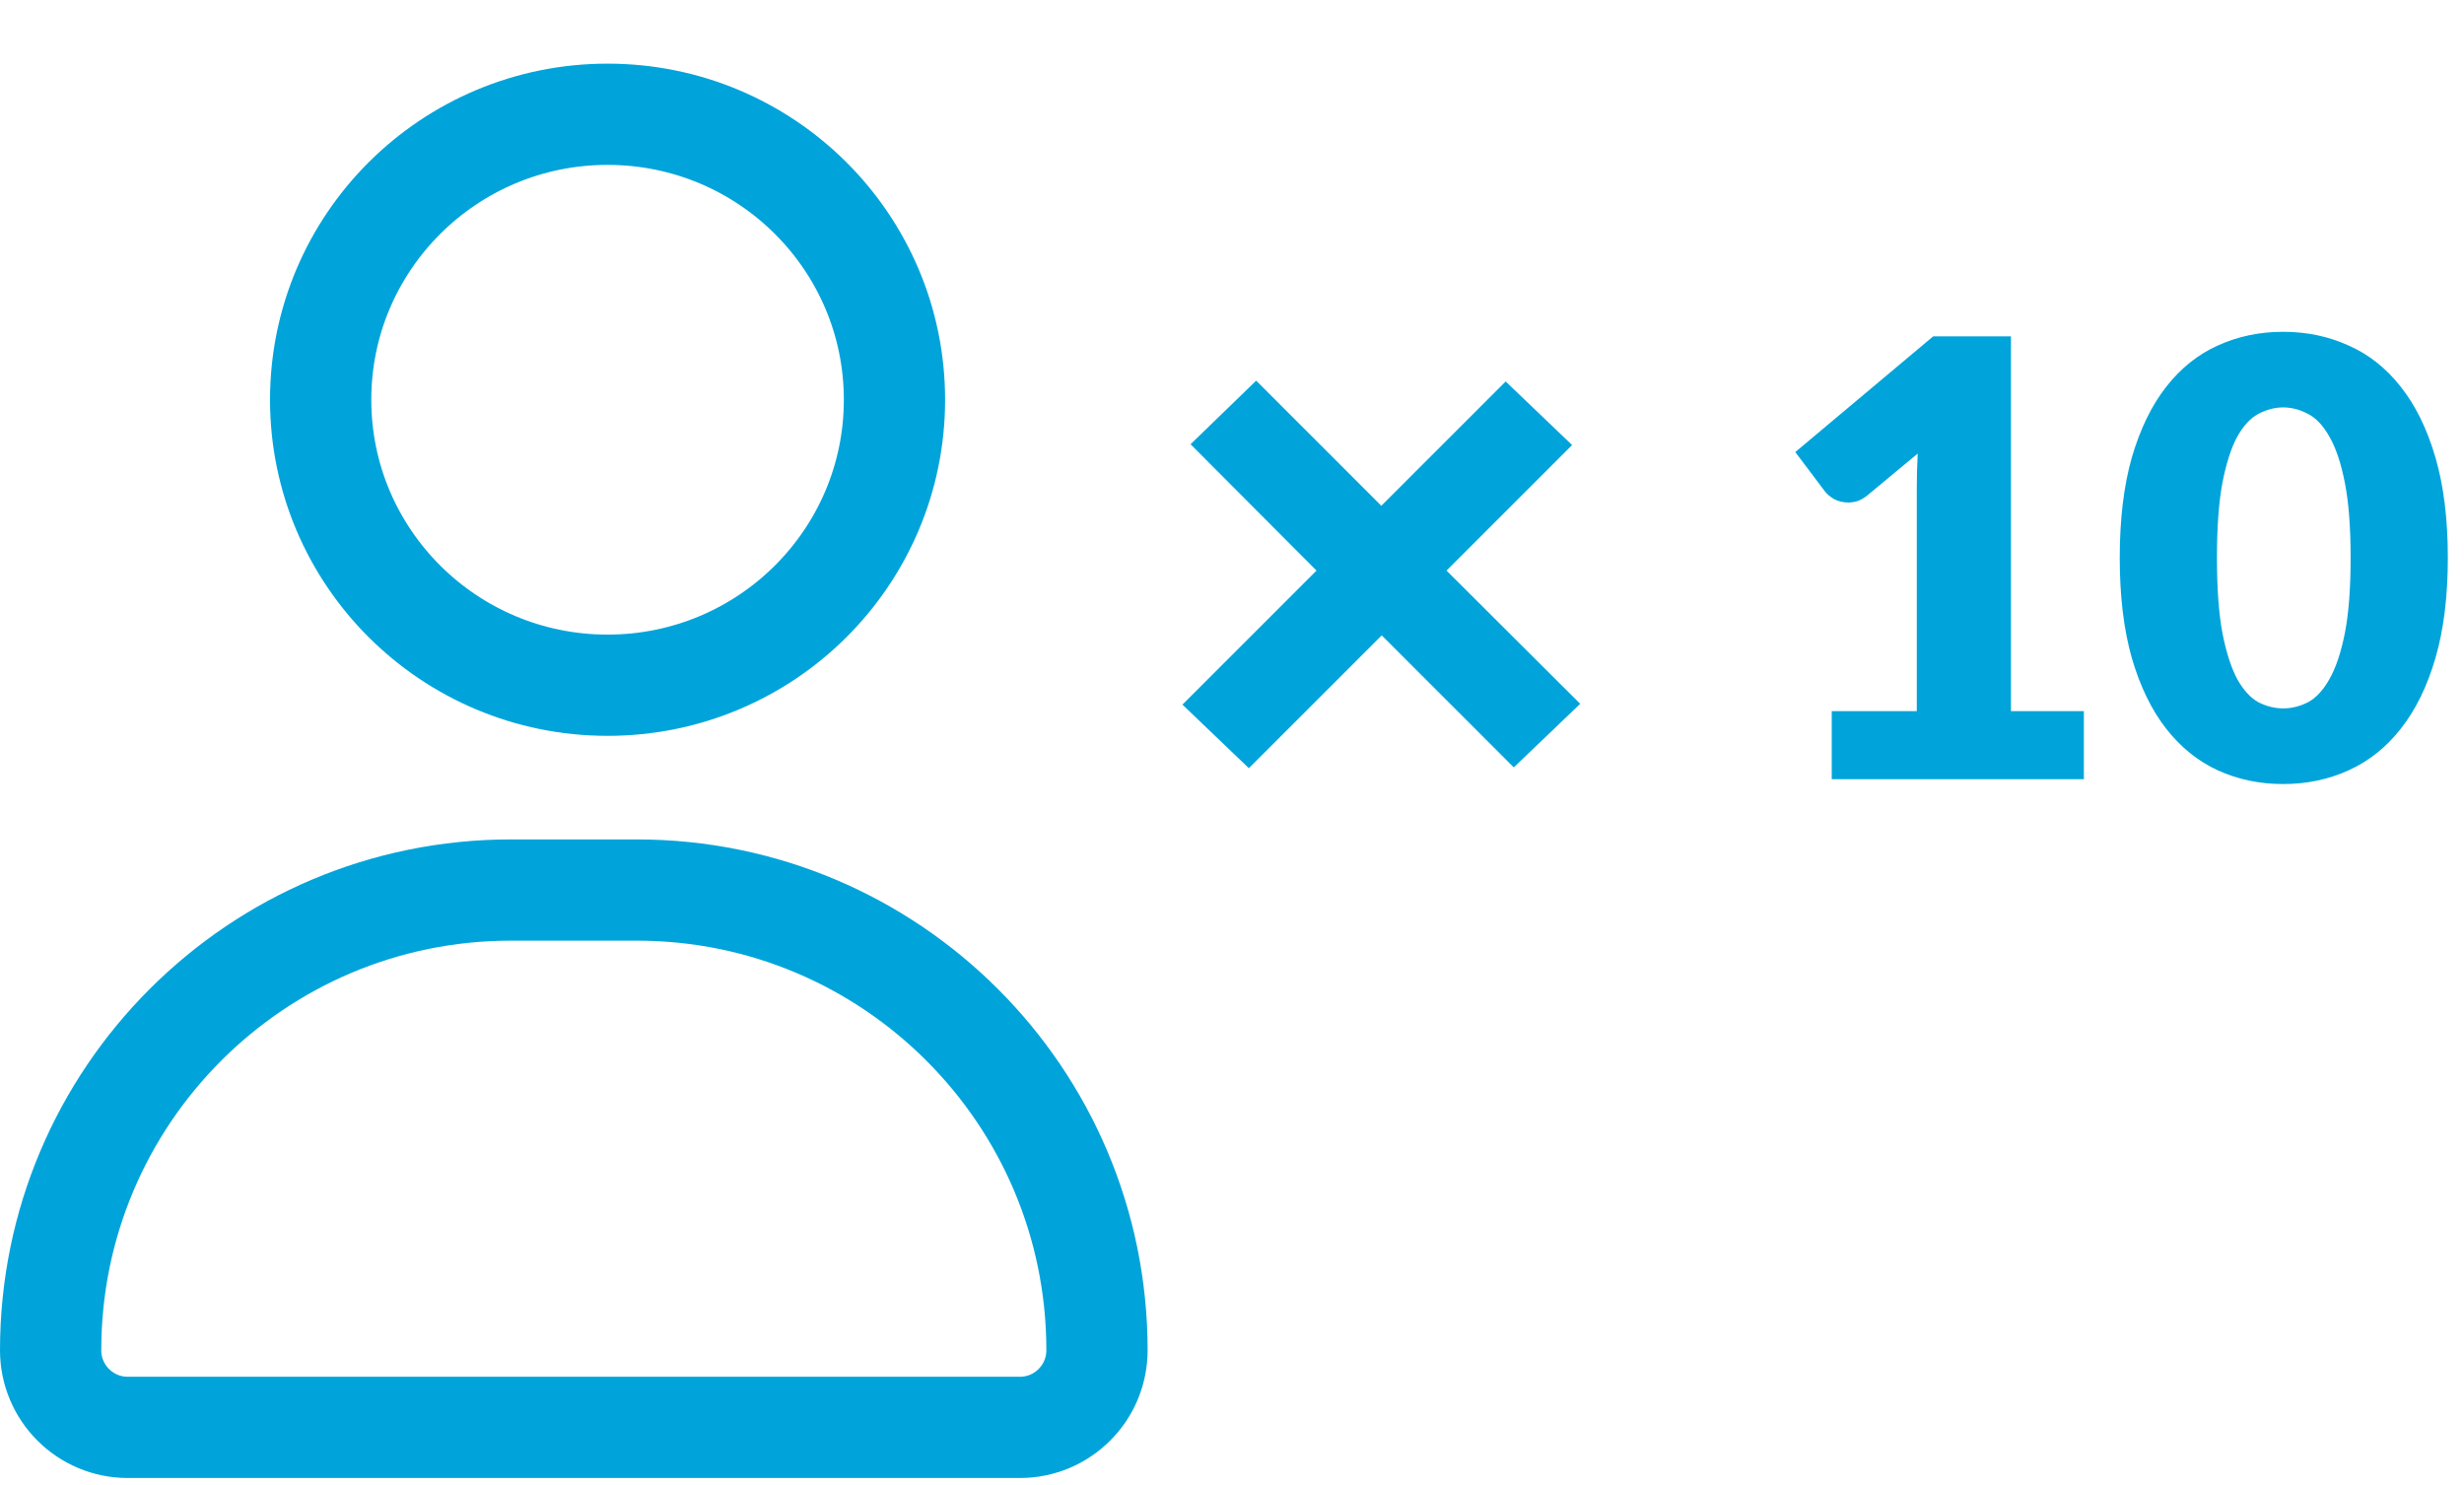 <svg width="73" height="44" viewBox="0 0 73 44" fill="none" xmlns="http://www.w3.org/2000/svg">
<path d="M54.268 21.073H56.788V14.458C56.788 14.134 56.797 13.795 56.815 13.441L55.33 14.674C55.234 14.752 55.138 14.809 55.042 14.845C54.946 14.875 54.853 14.89 54.763 14.89C54.607 14.89 54.466 14.857 54.34 14.791C54.22 14.719 54.13 14.644 54.07 14.566L53.188 13.396L57.274 9.967H59.578V21.073H61.738V23.089H54.268V21.073ZM72.521 16.528C72.521 17.674 72.398 18.667 72.152 19.507C71.906 20.347 71.564 21.043 71.126 21.595C70.694 22.147 70.178 22.558 69.578 22.828C68.984 23.098 68.339 23.233 67.643 23.233C66.947 23.233 66.302 23.098 65.708 22.828C65.12 22.558 64.61 22.147 64.178 21.595C63.746 21.043 63.407 20.347 63.161 19.507C62.921 18.667 62.801 17.674 62.801 16.528C62.801 15.382 62.921 14.389 63.161 13.549C63.407 12.709 63.746 12.013 64.178 11.461C64.61 10.909 65.12 10.501 65.708 10.237C66.302 9.967 66.947 9.832 67.643 9.832C68.339 9.832 68.984 9.967 69.578 10.237C70.178 10.501 70.694 10.909 71.126 11.461C71.564 12.013 71.906 12.709 72.152 13.549C72.398 14.389 72.521 15.382 72.521 16.528ZM69.641 16.528C69.641 15.622 69.584 14.881 69.47 14.305C69.356 13.723 69.203 13.267 69.011 12.937C68.825 12.607 68.612 12.382 68.372 12.262C68.132 12.136 67.889 12.073 67.643 12.073C67.397 12.073 67.154 12.136 66.914 12.262C66.68 12.382 66.47 12.607 66.284 12.937C66.104 13.267 65.957 13.723 65.843 14.305C65.735 14.881 65.681 15.622 65.681 16.528C65.681 17.44 65.735 18.184 65.843 18.76C65.957 19.336 66.104 19.792 66.284 20.128C66.47 20.458 66.68 20.686 66.914 20.812C67.154 20.932 67.397 20.992 67.643 20.992C67.889 20.992 68.132 20.932 68.372 20.812C68.612 20.686 68.825 20.458 69.011 20.128C69.203 19.792 69.356 19.336 69.47 18.76C69.584 18.184 69.641 17.44 69.641 16.528Z" fill="#00A4DA"/>
<path d="M46.576 13.188L42.856 16.908L46.816 20.856L44.848 22.74L40.936 18.828L37 22.764L35.032 20.88L39.004 16.908L35.272 13.164L37.216 11.28L40.924 14.988L44.608 11.304L46.576 13.188Z" fill="#00A4DA"/>
<path d="M26.5 11.846C26.5 16.512 22.7 20.305 18 20.305C13.3 20.305 9.5 16.512 9.5 11.846C9.5 7.179 13.3 3.386 18 3.386C22.7 3.386 26.5 7.179 26.5 11.846Z" stroke="#00A4DA" stroke-width="3"/>
<path d="M15.138 26.374H18.862C26.394 26.374 32.5 32.48 32.5 40.012C32.5 41.274 31.477 42.297 30.215 42.297H3.785C2.523 42.297 1.5 41.274 1.5 40.012C1.5 32.48 7.606 26.374 15.138 26.374Z" stroke="#00A4DA" stroke-width="3"/>
</svg>

